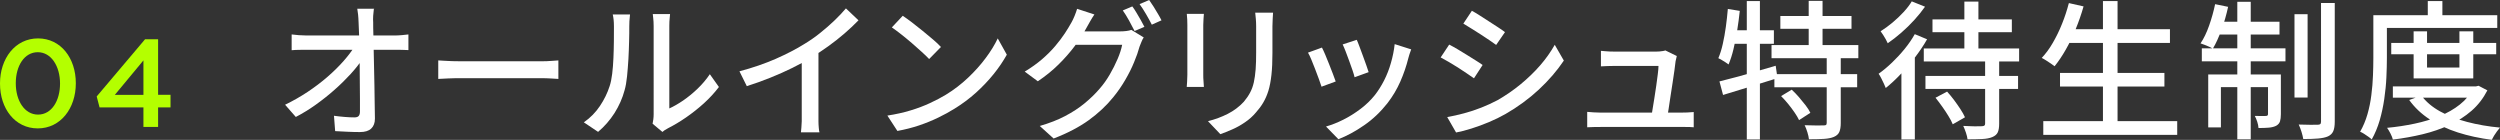 <?xml version="1.0" encoding="UTF-8"?>
<svg id="_レイヤー_2" xmlns="http://www.w3.org/2000/svg" width="402.28" height="22.51" version="1.1" viewBox="0 0 402.28 22.51">
  <rect x="0" y="0" width="402.28" height="22.51" fill="#333333" stroke="none"/>
  <!-- Generator: Adobe Illustrator 29.0.1, SVG Export Plug-In . SVG Version: 2.1.0 Build 192)  -->
  <defs>
    <style>
      .st0 {
        fill: #b4ff00;
      }

      .st1 {
        fill: #fff;
      }
    </style>
  </defs>
  <g id="_1113_修正箇所">
    <g>
      <path class="st0" d="M0,13.46v-.04c0-4,2.44-7.24,6.12-7.24s6.08,3.2,6.08,7.2v.04c0,4-2.44,7.24-6.12,7.24S0,17.46,0,13.46ZM9.66,13.46v-.04c0-2.76-1.42-5.02-3.58-5.02s-3.54,2.2-3.54,4.98v.04c0,2.76,1.4,5.02,3.58,5.02s3.54-2.22,3.54-4.98Z"/>
      <path class="st0" d="M23.08,17.28h-7.06l-.46-1.76,7.78-9.2h2.1v8.94h2v2.02h-2v3.14h-2.36v-3.14ZM23.08,15.26v-5.54l-4.6,5.54h4.6Z"/>
      <path class="st1" d="M45.88,16.85c1.26-.61,2.47-1.3,3.62-2.06,1.15-.77,2.21-1.57,3.18-2.41s1.82-1.68,2.56-2.51c.73-.83,1.33-1.61,1.78-2.33h1.22l.02,2.04c-.46.72-1.08,1.5-1.84,2.33s-1.61,1.67-2.56,2.51c-.94.84-1.95,1.64-3.01,2.4-1.06.76-2.15,1.43-3.25,2l-1.73-1.97h0ZM46.93,5.54c.34.05.72.09,1.16.12s.85.05,1.24.05h14.16c.35,0,.75-.02,1.2-.06s.79-.08,1.03-.11v2.52c-.32-.02-.68-.03-1.07-.04-.39,0-.74-.01-1.04-.01h-14.23c-.42,0-.83,0-1.25.01-.42,0-.81.03-1.2.06v-2.54ZM60.16,1.44c-.05.35-.08.72-.11,1.09-.02.38-.03.74,0,1.09,0,.54,0,1.19.03,1.94.02.75.03,1.58.05,2.48.02.9.04,1.84.06,2.81.02.97.04,1.94.06,2.9.02.97.03,1.91.04,2.82s.02,1.75.04,2.52c0,.69-.2,1.22-.6,1.6-.4.38-1.01.56-1.82.56-.66,0-1.32-.02-2-.05s-1.34-.06-1.98-.1l-.19-2.47c.56.08,1.14.14,1.74.19s1.12.07,1.55.07c.34,0,.57-.08.7-.24s.19-.4.19-.72c0-.58,0-1.25,0-2.02,0-.77-.02-1.6-.02-2.48s-.02-1.79-.02-2.71-.02-1.82-.04-2.7-.04-1.7-.06-2.46-.05-1.41-.08-1.96c-.02-.48-.04-.9-.08-1.25s-.08-.66-.13-.94h2.74l-.05.03Z"/>
      <path class="st1" d="M70.52,9.72c.27.02.6.04,1,.06.39.02.82.04,1.27.06.46.02.89.02,1.31.02h13.06c.58,0,1.1-.02,1.56-.06s.84-.07,1.13-.08v2.98c-.27-.02-.66-.04-1.15-.07s-1.01-.05-1.54-.05h-13.06c-.66,0-1.31.01-1.97.04-.66.02-1.19.05-1.61.08v-2.98h0Z"/>
      <path class="st1" d="M93.95,19.68c1.04-.72,1.9-1.6,2.59-2.63s1.21-2.1,1.56-3.2c.18-.53.31-1.19.41-1.99.1-.8.16-1.65.2-2.56.04-.9.06-1.8.07-2.68s.01-1.66.01-2.35c0-.42-.02-.78-.05-1.08-.03-.3-.08-.59-.14-.86h2.78c0,.06-.01.2-.04.4s-.04.43-.06.7-.02.54-.02.83c0,.69,0,1.49-.03,2.41s-.05,1.87-.11,2.84-.13,1.9-.22,2.78-.22,1.62-.39,2.21c-.35,1.31-.9,2.54-1.63,3.7-.74,1.15-1.62,2.16-2.64,3.02l-2.3-1.54h.01ZM105.01,19.9c.05-.21.09-.44.12-.71.03-.26.05-.53.05-.8V4.18c0-.5-.03-.92-.07-1.27-.05-.35-.07-.57-.07-.65h2.78c0,.08-.02.3-.06.65-.04.35-.06.78-.06,1.27v13.27c.7-.32,1.45-.75,2.23-1.28.78-.54,1.55-1.16,2.3-1.88s1.42-1.5,1.99-2.35l1.46,2.06c-.69.91-1.49,1.78-2.41,2.62-.92.83-1.88,1.59-2.88,2.28s-1.96,1.26-2.89,1.73c-.22.11-.41.22-.55.32s-.26.2-.36.28l-1.58-1.32h0Z"/>
      <path class="st1" d="M119,11.47c2.11-.56,4.05-1.23,5.82-2,1.77-.78,3.32-1.58,4.64-2.41.85-.51,1.68-1.09,2.48-1.73s1.57-1.3,2.29-1.99c.72-.69,1.35-1.35,1.89-1.99l2.02,1.92c-.7.72-1.46,1.43-2.28,2.14-.82.71-1.68,1.38-2.58,2.03-.9.65-1.83,1.26-2.77,1.84-.88.54-1.88,1.09-3,1.64-1.12.55-2.3,1.08-3.55,1.58s-2.51.96-3.79,1.36l-1.18-2.38h.01ZM129.04,8.3l2.66-.7v10.87c0,.32,0,.67,0,1.04,0,.38.02.72.05,1.04.02.32.06.57.11.74h-2.98c.02-.18.04-.42.07-.74.03-.32.05-.67.06-1.04,0-.38,0-.72,0-1.04v-10.18h0Z"/>
      <path class="st1" d="M142.79,18.6c1.34-.21,2.58-.48,3.72-.83,1.14-.34,2.18-.74,3.13-1.18.95-.44,1.81-.89,2.58-1.36,1.28-.78,2.46-1.69,3.54-2.71,1.08-1.02,2.03-2.08,2.84-3.17.82-1.09,1.46-2.14,1.95-3.17l1.46,2.62c-.58,1.04-1.28,2.08-2.12,3.12s-1.79,2.04-2.84,2.99c-1.06.95-2.21,1.81-3.46,2.58-.8.5-1.68.98-2.63,1.44-.95.46-1.98.88-3.07,1.25-1.1.37-2.26.66-3.49.89l-1.61-2.47h0ZM145.26,2.54c.43.29.93.64,1.49,1.07s1.13.88,1.72,1.36c.58.48,1.14.94,1.67,1.39s.95.85,1.27,1.2l-1.9,1.94c-.3-.32-.7-.71-1.2-1.16s-1.03-.93-1.6-1.42c-.57-.49-1.13-.95-1.69-1.39s-1.06-.81-1.51-1.12l1.75-1.87h0Z"/>
      <path class="st1" d="M176.1,2.33c-.24.35-.48.74-.71,1.15-.23.42-.41.74-.54.96-.5.93-1.12,1.9-1.88,2.93-.76,1.02-1.64,2.02-2.63,3s-2.11,1.88-3.34,2.71l-2.11-1.56c1.04-.62,1.97-1.29,2.79-1.99.81-.7,1.52-1.41,2.12-2.12s1.12-1.4,1.55-2.05c.43-.66.79-1.25,1.08-1.78.14-.24.3-.58.48-1.01s.31-.82.41-1.15l2.79.91h0ZM184.04,6.02c-.13.19-.25.42-.36.7-.11.27-.22.53-.31.77-.21.77-.5,1.62-.89,2.54-.38.93-.86,1.88-1.42,2.84s-1.2,1.89-1.92,2.77c-1.1,1.36-2.42,2.59-3.95,3.7-1.53,1.1-3.41,2.09-5.65,2.95l-2.23-2.02c1.55-.45,2.92-.98,4.09-1.6,1.18-.62,2.22-1.3,3.12-2.04s1.71-1.52,2.41-2.34c.61-.69,1.15-1.45,1.64-2.29s.91-1.68,1.27-2.52c.36-.84.6-1.6.73-2.27h-8.54l.91-2.16h7.32c.34,0,.66-.02.98-.06.32-.04.59-.1.81-.18l1.97,1.2h.02ZM182.2,1.03c.21.27.43.61.67,1.01.24.4.47.8.7,1.2.22.4.42.76.58,1.08l-1.58.67c-.24-.48-.54-1.04-.89-1.68s-.69-1.18-1.01-1.63l1.54-.65h0ZM184.91,0c.22.3.46.66.71,1.06.25.4.49.8.72,1.19.23.39.42.73.56,1.02l-1.56.7c-.26-.51-.56-1.08-.93-1.7-.36-.62-.71-1.16-1.04-1.61l1.54-.65h0Z"/>
      <path class="st1" d="M193.72,2.23c-.02.24-.04.51-.06.82-.02.3-.04.62-.04.96v8.04c0,.3,0,.64.04,1.02s.04.68.06.92h-2.76c.02-.19.04-.48.06-.85.02-.38.04-.74.04-1.09V4.01c0-.22,0-.52-.02-.88s-.04-.66-.07-.9h2.76,0ZM204.85,2.04c-.02.3-.04.64-.06,1.01s-.04.77-.04,1.2v4.27c0,1.36-.05,2.54-.16,3.53s-.27,1.84-.49,2.56c-.22.71-.5,1.34-.83,1.9s-.72,1.08-1.16,1.57c-.51.61-1.1,1.14-1.78,1.6-.67.46-1.35.84-2.04,1.14s-1.33.56-1.92.77l-1.99-2.09c1.14-.29,2.2-.68,3.18-1.18s1.84-1.14,2.58-1.94c.42-.5.76-.99,1.02-1.49.27-.5.46-1.05.6-1.66.13-.61.23-1.3.29-2.09.06-.78.08-1.7.08-2.76v-4.13c0-.43-.02-.83-.05-1.2s-.06-.7-.1-1.01h2.87Z"/>
      <path class="st1" d="M212.72,7.66c.14.27.32.64.52,1.12.2.47.41.98.62,1.52.21.54.42,1.06.61,1.56s.34.91.46,1.25l-2.28.84c-.1-.3-.24-.72-.43-1.24s-.4-1.06-.61-1.62c-.22-.56-.42-1.08-.62-1.55s-.37-.83-.52-1.07l2.26-.82h-.01ZM227.08,7.94c-.11.3-.2.57-.28.79-.07.22-.13.43-.18.62-.32,1.28-.75,2.54-1.29,3.77-.54,1.23-1.23,2.39-2.07,3.48-1.11,1.41-2.36,2.6-3.76,3.56-1.4.97-2.78,1.72-4.14,2.24l-1.99-2.04c.9-.26,1.82-.62,2.78-1.1.96-.48,1.88-1.06,2.77-1.73s1.66-1.42,2.31-2.23c.54-.69,1.04-1.48,1.49-2.36.45-.89.82-1.83,1.1-2.83.29-1,.49-2,.6-3.01l2.64.84h.02ZM218.32,6.41c.11.24.26.6.43,1.07.18.47.37.98.56,1.51.2.54.38,1.04.55,1.52.17.48.29.85.37,1.1l-2.26.82c-.06-.29-.18-.67-.34-1.14s-.34-.97-.53-1.49-.38-1.02-.56-1.5c-.18-.48-.35-.86-.49-1.15l2.26-.74h.01Z"/>
      <path class="st1" d="M233.2,7.18c.38.19.82.44,1.32.73s1,.6,1.51.92.99.62,1.44.9.82.52,1.1.73l-1.39,2.14c-.32-.22-.7-.49-1.15-.79s-.92-.62-1.42-.94-.99-.62-1.48-.9c-.49-.28-.92-.52-1.31-.73l1.37-2.06h0ZM232.88,18.84c.88-.16,1.78-.36,2.71-.61.93-.25,1.85-.55,2.76-.91.91-.36,1.79-.76,2.64-1.21,1.33-.77,2.57-1.62,3.72-2.57s2.19-1.95,3.12-3.02c.93-1.07,1.71-2.18,2.35-3.31l1.46,2.54c-1.09,1.63-2.44,3.19-4.04,4.68-1.61,1.49-3.39,2.79-5.34,3.91-.81.46-1.7.9-2.65,1.3s-1.9.75-2.83,1.04c-.94.3-1.77.51-2.48.64l-1.42-2.47h0ZM236.84,1.73c.38.21.82.47,1.3.78s.97.63,1.49.96c.51.33,1,.64,1.45.94.46.3.82.55,1.09.76l-1.42,2.06c-.3-.22-.68-.49-1.13-.79-.45-.3-.92-.62-1.42-.94s-.98-.63-1.46-.92-.9-.56-1.27-.78l1.37-2.06h0Z"/>
      <path class="st1" d="M255.4,18c.32.03.66.06,1.03.08s.74.04,1.13.04h12.89c.27,0,.62,0,1.03-.02.42-.02.77-.04,1.06-.07v2.45c-.16-.02-.37-.03-.61-.04s-.5-.01-.76-.01h-13.61c-.38,0-.74,0-1.06.01s-.69.02-1.1.04v-2.47h0ZM269.82,9c-.03.13-.06.27-.1.43-.03.16-.06.3-.1.43-.03.34-.09.81-.18,1.43s-.19,1.29-.3,2.03-.22,1.47-.34,2.2c-.11.73-.21,1.4-.3,2-.09.61-.16,1.08-.23,1.42h-2.57c.05-.29.12-.71.2-1.26s.19-1.16.3-1.84c.11-.67.21-1.35.31-2.04s.18-1.32.25-1.88.11-1,.11-1.31h-7.13c-.35,0-.71,0-1.09.02s-.72.03-1.04.05v-2.5c.21.02.44.04.68.06.25.02.5.04.76.05s.48.01.67.01h6.82c.14,0,.31,0,.5-.02s.38-.04.55-.07c.18-.03.3-.06.38-.1l1.82.89h.03Z"/>
      <path class="st1" d="M278.03,1.44l1.92.31c-.11,1.06-.25,2.11-.42,3.17-.17,1.06-.37,2.05-.59,2.98s-.49,1.75-.79,2.47c-.13-.1-.29-.21-.49-.34s-.41-.26-.62-.38c-.22-.13-.4-.22-.54-.29.29-.67.53-1.44.72-2.3s.36-1.78.49-2.74.24-1.92.32-2.88ZM276.68,13.1c.77-.19,1.64-.42,2.63-.68s2.02-.56,3.12-.88,2.2-.64,3.3-.96l.29,1.99c-1.5.48-3.03.96-4.58,1.43s-2.94.9-4.18,1.28l-.58-2.18h0ZM278.41,4.87h7.03v2.18h-7.44l.41-2.18ZM281.08.17h2.11v22.27h-2.11V.17ZM285.06,7.25h13.97v2.11h-13.97v-2.11ZM285.52,11.93h13.32v2.11h-13.32v-2.11ZM286.48,2.57h11.45v2.06h-11.45v-2.06ZM286.6,15.46l1.71-1.03c.38.35.77.75,1.15,1.19s.74.88,1.08,1.32.59.84.77,1.21l-1.82,1.18c-.16-.35-.4-.76-.71-1.21-.31-.46-.66-.92-1.03-1.38-.38-.46-.76-.89-1.14-1.27h0ZM293.94,9.1h2.26v10.7c0,.61-.08,1.08-.23,1.43s-.44.61-.88.8c-.42.18-.96.28-1.62.32s-1.46.06-2.39.06c-.03-.32-.12-.7-.25-1.13-.13-.43-.28-.81-.44-1.13.67.02,1.3.03,1.88.04.58,0,.98,0,1.19-.01.19,0,.32-.03.38-.08.06-.06.1-.17.1-.35v-10.66h0ZM291.04.14h2.23v8.26h-2.23V.14Z"/>
      <path class="st1" d="M308.12,5.5l1.97.82c-.54.96-1.19,1.92-1.92,2.88-.74.96-1.51,1.87-2.32,2.72-.81.86-1.61,1.6-2.41,2.24-.06-.18-.16-.41-.3-.7-.13-.29-.28-.58-.43-.88s-.29-.53-.42-.71c.72-.51,1.44-1.11,2.16-1.8.72-.69,1.4-1.42,2.04-2.21.64-.78,1.18-1.58,1.63-2.38v.02ZM307.62.22l2.14.86c-.5.7-1.07,1.42-1.73,2.14s-1.35,1.4-2.09,2.04-1.46,1.21-2.18,1.7c-.08-.19-.19-.4-.32-.64-.14-.23-.28-.46-.42-.7-.14-.23-.28-.43-.41-.59.64-.4,1.28-.87,1.92-1.4.64-.54,1.24-1.1,1.79-1.7.55-.6.99-1.17,1.31-1.72h-.01ZM305.96,10.22l2.06-2.11.1.05v14.28h-2.16v-12.22ZM309.56,7.8h15.34v2.09h-15.34v-2.09ZM309.83,12.22h14.9v2.09h-14.9v-2.09ZM310.96,3.12h12.77v2.06h-12.77v-2.06ZM311.46,15.72l1.85-.98c.38.42.76.87,1.13,1.37.37.5.71.98,1.02,1.46s.56.91.73,1.3l-1.97,1.13c-.16-.4-.39-.85-.7-1.34-.3-.5-.64-1-1-1.51s-.72-.98-1.07-1.42h.01ZM319.43,9.48h2.26v10.42c0,.61-.08,1.08-.23,1.4s-.44.58-.88.76c-.43.18-.97.28-1.62.31-.65.03-1.44.05-2.36.05-.03-.3-.12-.66-.26-1.08s-.29-.78-.43-1.08c.43.02.86.03,1.27.05.42.02.78.02,1.09.01.31,0,.53-.01.66-.01.19-.02.32-.05.39-.11.07-.06.11-.16.11-.32v-10.39h0ZM316.09.26h2.26v8.64h-2.26V.26Z"/>
      <path class="st1" d="M332.92.5l2.35.53c-.35,1.23-.77,2.44-1.26,3.64-.49,1.19-1.02,2.3-1.6,3.31-.58,1.02-1.18,1.91-1.8,2.68-.16-.13-.37-.28-.61-.44-.25-.17-.5-.34-.76-.5s-.49-.3-.7-.4c.66-.7,1.26-1.52,1.8-2.46.54-.94,1.04-1.95,1.47-3.04.44-1.09.8-2.19,1.09-3.31h.02ZM328.79,19.49h21.55v2.21h-21.55v-2.21ZM331.48,11.74h16.8v2.18h-16.8v-2.18ZM332.51,4.7h16.66v2.21h-16.66v-2.21ZM338.39.17h2.35v20.42h-2.35V.17Z"/>
      <path class="st1" d="M356.44.67l2.09.43c-.27,1.25-.62,2.48-1.06,3.68s-.9,2.22-1.39,3.04c-.14-.08-.34-.18-.58-.29s-.49-.22-.74-.31c-.26-.1-.48-.18-.67-.24.53-.78.99-1.74,1.39-2.88.4-1.14.72-2.28.96-3.43ZM354.3,7.78h13.46v2.09h-13.46s0-2.09,0-2.09ZM355.33,11.98h10.46v2.04h-8.42v6.48h-2.04v-8.52h0ZM356.7,3.5h10.1v2.06h-10.51l.41-2.06ZM360.01.29h2.16v22.13h-2.16V.29ZM364.96,11.98h2.06v6.41c0,.46-.05.84-.14,1.14-.1.3-.3.53-.62.71-.32.16-.71.26-1.18.3-.46.04-1.02.06-1.66.06-.02-.3-.08-.64-.2-1s-.25-.68-.4-.95c.45.02.84.02,1.16.02s.56,0,.68-.02c.19,0,.29-.1.29-.31v-6.36h.01ZM369.21,2.28h2.11v13.42h-2.11V2.28ZM373.5.48h2.19v19.08c0,.67-.08,1.19-.24,1.55-.16.36-.44.64-.84.83-.4.18-.94.29-1.61.35-.67.06-1.46.08-2.38.08-.05-.32-.14-.7-.28-1.15-.14-.45-.29-.84-.45-1.18.67.02,1.3.03,1.88.04s.99,0,1.21-.01c.18,0,.3-.04.38-.11.08-.07.12-.2.12-.4V.48h.02Z"/>
      <path class="st1" d="M381.9,2.45h2.18v6.86c0,.94-.03,1.98-.08,3.12-.05,1.14-.17,2.3-.34,3.48-.17,1.18-.42,2.34-.74,3.46-.33,1.12-.76,2.14-1.28,3.07-.13-.13-.31-.28-.54-.44-.23-.17-.47-.33-.71-.48s-.45-.26-.62-.32c.49-.86.89-1.8,1.18-2.81.29-1.01.5-2.04.63-3.11.14-1.06.22-2.11.26-3.13s.06-1.97.06-2.83V2.45h0ZM383.03,2.45h18.81v2.04h-18.81s0-2.04,0-2.04ZM397.96,13.9h.46l.41-.1,1.42.74c-.66,1.28-1.5,2.37-2.54,3.28-1.04.9-2.23,1.67-3.56,2.29-1.34.62-2.77,1.12-4.31,1.49-1.54.37-3.13.66-4.8.86-.06-.27-.19-.6-.38-.97-.19-.38-.38-.68-.55-.92,1.52-.14,3-.37,4.43-.67s2.77-.71,4.01-1.21c1.24-.5,2.33-1.12,3.26-1.86.94-.74,1.66-1.61,2.17-2.62v-.31h-.02ZM384.78,6.91h16.89v1.82h-16.89v-1.82h0ZM385.04,13.9h13.51v1.82h-13.51v-1.82ZM389.63,15.38c.74.99,1.74,1.84,3,2.54s2.71,1.27,4.36,1.7,3.4.74,5.29.91c-.14.16-.3.36-.48.6-.18.24-.34.48-.48.71s-.26.45-.36.66c-1.97-.26-3.79-.65-5.47-1.19s-3.18-1.24-4.51-2.1-2.43-1.9-3.31-3.12l1.97-.72h0ZM388.38,5.04h2.16v5.83h5.21v-5.83h2.23v7.58h-9.6v-7.58ZM390.66.17h2.35v3.43h-2.35V.17Z"/>
    </g>
  </g>
</svg>